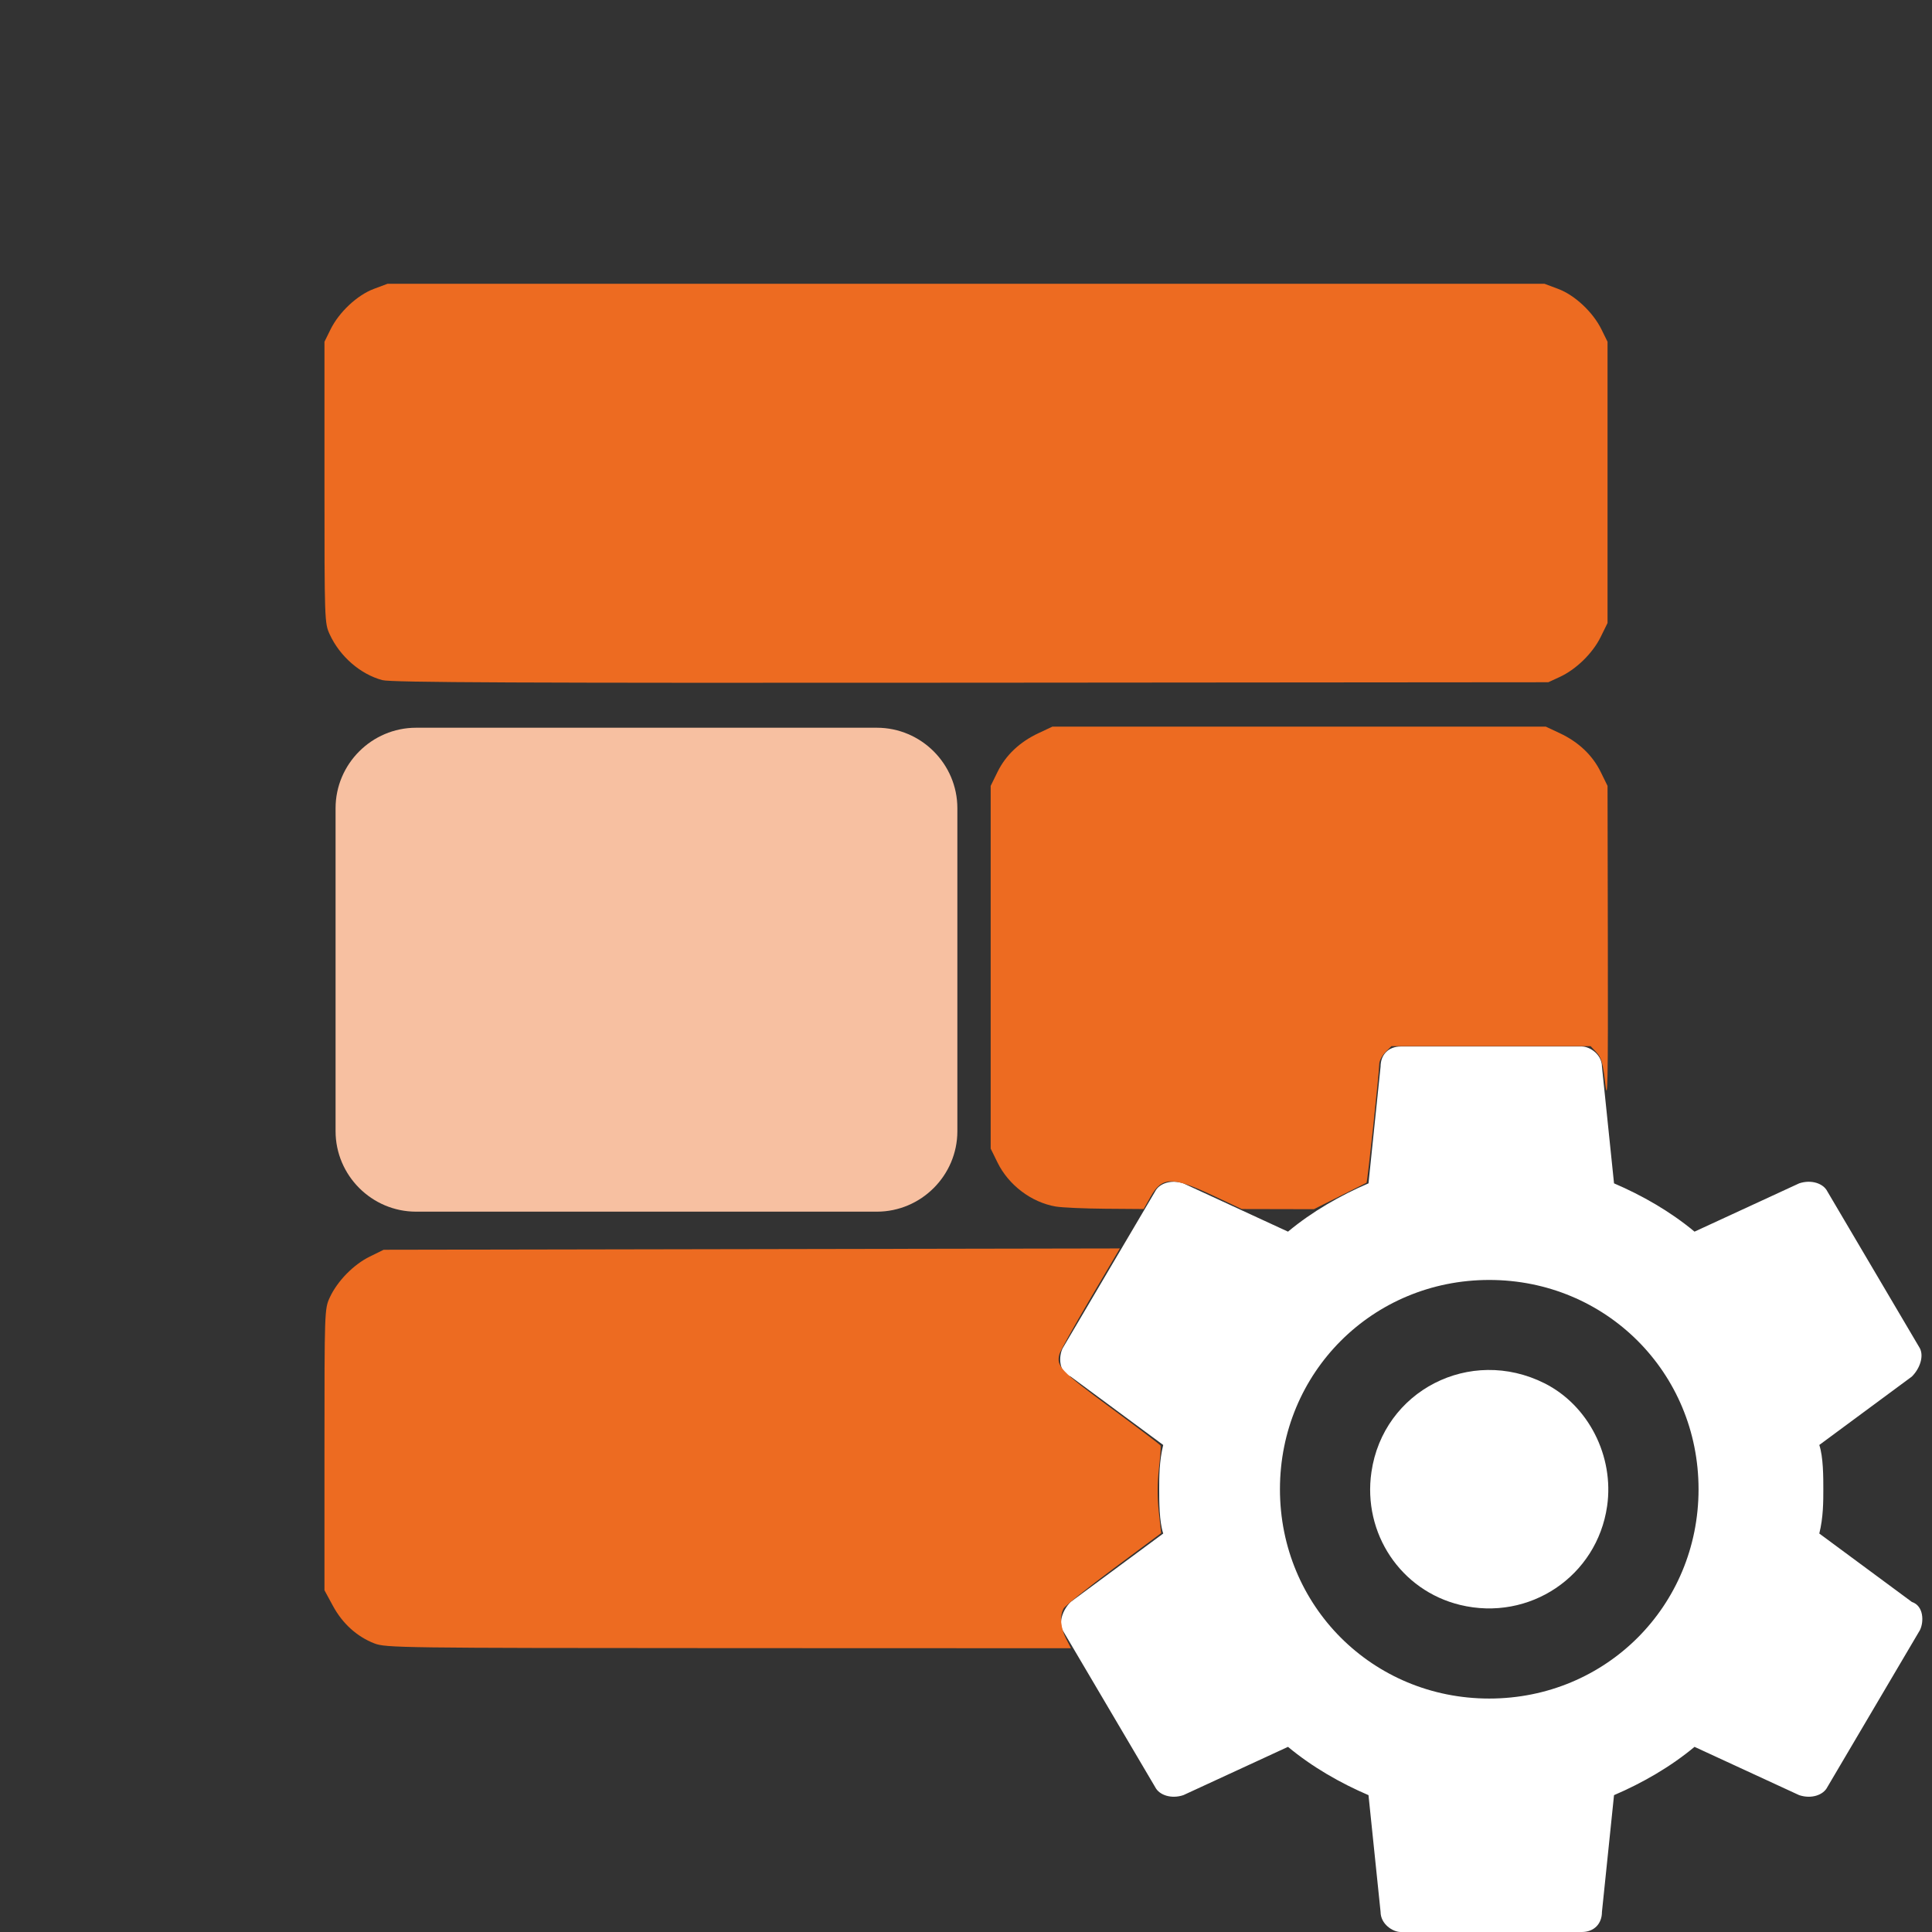 <?xml version="1.0" encoding="UTF-8" standalone="no"?>
<!-- Uploaded to: SVG Repo, www.svgrepo.com, Generator: SVG Repo Mixer Tools -->

<svg
   width="800px"
   height="800px"
   viewBox="0 0 1024 1024"
   class="icon"
   version="1.1"
   id="svg842"
   sodipodi:docname="sla_view_original.svg"
   inkscape:version="1.1 (c68e22c387, 2021-05-23)"
   xmlns:inkscape="http://www.inkscape.org/namespaces/inkscape"
   xmlns:sodipodi="http://sodipodi.sourceforge.net/DTD/sodipodi-0.dtd"
   xmlns="http://www.w3.org/2000/svg"
   xmlns:svg="http://www.w3.org/2000/svg">
  <rect x="0" y="0" width="1024" height="1024" fill="#333333" stroke="none"/>
  <defs
     id="defs846" />
  <sodipodi:namedview
     id="namedview844"
     pagecolor="#505050"
     bordercolor="#eeeeee"
     borderopacity="1"
     inkscape:pageshadow="0"
     inkscape:pageopacity="0"
     inkscape:pagecheckerboard="0"
     showgrid="false"
     inkscape:zoom="0.69208076"
     inkscape:cx="399.51985"
     inkscape:cy="496.32936"
     inkscape:window-width="1920"
     inkscape:window-height="1001"
     inkscape:window-x="-9"
     inkscape:window-y="-9"
     inkscape:window-maximized="1"
     inkscape:current-layer="svg842" />
  <path
     d="M964.267 812.8c2.133-8.533 2.133-17.067 2.133-23.467s0-17.067-2.133-23.467l49.067-36.267c4.267-4.267 6.4-10.667 4.267-14.933l-49.067-83.2c-2.133-4.267-8.533-6.4-14.933-4.267l-55.467 25.6c-12.8-10.667-27.733-19.2-42.667-25.6l-6.4-61.867c0-6.4-6.4-10.667-10.667-10.667h-96c-6.4 0-10.667 4.267-10.667 10.667l-6.4 61.867c-14.933 6.4-29.867 14.933-42.667 25.6l-55.467-25.6c-6.4-2.133-12.8 0-14.933 4.267l-49.067 83.2c-2.133 4.267-2.133 12.8 4.267 14.933l49.067 36.267c-2.133 8.533-2.133 17.067-2.133 23.467s0 17.067 2.133 23.467l-49.067 36.267c-4.267 4.267-6.4 10.667-4.267 14.933l49.067 83.2c2.133 4.267 8.533 6.4 14.933 4.267l55.467-25.6c12.8 10.667 27.733 19.2 42.667 25.6l6.4 61.867c0 6.4 6.4 10.667 10.667 10.667h96c6.4 0 10.667-4.267 10.667-10.667l6.4-61.867c14.933-6.4 29.867-14.933 42.667-25.6l55.467 25.6c6.4 2.133 12.8 0 14.933-4.267l49.067-83.2c2.133-4.267 2.133-12.8-4.267-14.933l-49.067-36.267zM789.333 900.267c-61.867 0-110.933-49.067-110.933-110.933 0-61.867 49.067-110.933 110.933-110.933 61.867 0 110.933 49.067 110.933 110.933 0 61.867-49.067 110.933-110.933 110.933z"
     fill="#607D8B"
     id="path838"
     style="fill:#ffffff;fill-opacity:1" />
  <path
     d="M789.333 661.333c-70.4 0-128 57.6-128 128s57.6 128 128 128 128-57.6 128-128-57.6-128-128-128z m0 192c-36.267 0-64-27.733-64-64s27.733-64 64-64 64 27.733 64 64-27.733 64-64 64z"
     fill="#455A64"
     id="path840"
     style="fill:#646464;fill-opacity:0" />
  <path
     d="M 464.756,385.716 H 220.526 c -23.467,0 -42.667,19.2 -42.667,42.667 v 171.157 c 0,23.467 19.2,42.667 42.667,42.667 h 244.23 c 23.467,0 42.667,-19.2 42.667,-42.667 V 428.383 c 0,-23.467 -19.2,-42.667 -42.667,-42.667 z"
     style="fill:#f7c0a1;stroke-width:1.28;fill-opacity:1"
     id="path1447"
     sodipodi:nodetypes="sssssssss" />
  <path
     style="fill:#ed6b21;fill-opacity:1;stroke-width:0;paint-order:stroke fill markers"
     d="m 158.315,281.628 c -9.135,-2.475 -17.552,-9.789 -21.776,-18.923 -2.15,-4.649 -2.184,-5.63 -2.184,-62.96 v -58.238 l 2.517,-5.109 c 3.532,-7.169 11.053,-14.202 17.944,-16.78 l 5.67,-2.121 H 400 639.515 l 5.67,2.121 c 6.89,2.578 14.411,9.611 17.944,16.78 l 2.517,5.109 v 58.238 58.238 l -2.831,5.764 c -3.303,6.725 -10.147,13.422 -16.913,16.549 l -4.777,2.208 -239.08,0.192 c -186.734,0.15 -240.098,-0.084 -243.729,-1.067 z"
     id="path7485"
     transform="scale(1.28)" />
  <path
     style="fill:#ed6b21;fill-opacity:1;stroke-width:0;paint-order:stroke fill markers"
     d="m 437.211,499.606 c -10.084,-1.707 -19.554,-8.848 -24.154,-18.216 l -2.84,-5.783 v -75.096 -75.096 l 2.84,-5.783 c 3.406,-6.936 9.177,-12.396 16.961,-16.045 l 5.742,-2.692 h 102.171 102.171 l 5.742,2.692 c 7.783,3.649 13.555,9.109 16.961,16.045 l 2.84,5.783 0.127,66.922 c 0.106,55.49 -0.075,65.141 -1.054,56.497 -0.977,-8.623 -1.604,-10.875 -3.626,-13.027 l -2.444,-2.602 h -41.248 -41.248 l -2.508,2.508 c -1.379,1.379 -2.517,3.563 -2.528,4.853 -0.03,3.549 -4.908,49.018 -5.278,49.192 -0.177,0.084 -5.15,2.58 -11.05,5.547 l -10.728,5.396 -14.943,-0.032 -14.943,-0.032 -12.039,-5.657 c -16.767,-7.878 -21.03,-7.778 -25.74,0.608 l -2.834,5.046 -15.837,-0.119 c -8.71,-0.066 -17.942,-0.475 -20.516,-0.911 z"
     id="path7524"
     transform="scale(1.28)" />
  <path
     style="fill:#ed6b21;fill-opacity:1;stroke-width:0;paint-order:stroke fill markers"
     d="m 154.989,680.49 c -7.223,-2.822 -13.154,-8.199 -17.126,-15.525 l -3.509,-6.471 v -58.238 c 0,-57.528 0.027,-58.296 2.208,-63.015 3.127,-6.766 9.824,-13.611 16.549,-16.913 l 5.764,-2.831 152.419,-0.272 152.419,-0.272 -12.211,20.706 c -6.716,11.388 -12.481,21.74 -12.81,23.005 -1.338,5.132 0.31,6.866 21.056,22.155 11.25,8.291 20.614,15.376 20.808,15.744 0.194,0.369 -0.11,4.693 -0.675,9.61 -0.668,5.816 -0.687,12.038 -0.053,17.804 l 0.974,8.864 -19.666,14.619 c -10.816,8.04 -20.146,15.516 -20.733,16.611 -1.656,3.095 -1.265,7.949 0.998,12.385 l 2.064,4.046 -141.783,-0.048 c -136.203,-0.046 -141.976,-0.123 -146.692,-1.966 z"
     id="path7563"
     transform="scale(1.28)" />
  <path
     style="fill:#ffffff;fill-opacity:1;stroke-width:0;paint-order:stroke fill markers;fill-rule:nonzero;stroke:none;stroke-opacity:1"
     d="m 604.621,664.567 c -24.608,-5.965 -40.423,-29.636 -36.745,-54.998 4.89,-33.719 40.853,-52.201 71.622,-36.808 18.194,9.102 28.957,30.194 25.974,50.902 -4.183,29.036 -32.178,47.854 -60.851,40.904 z"
     id="path7602"
     transform="scale(1.28)" />
</svg>
